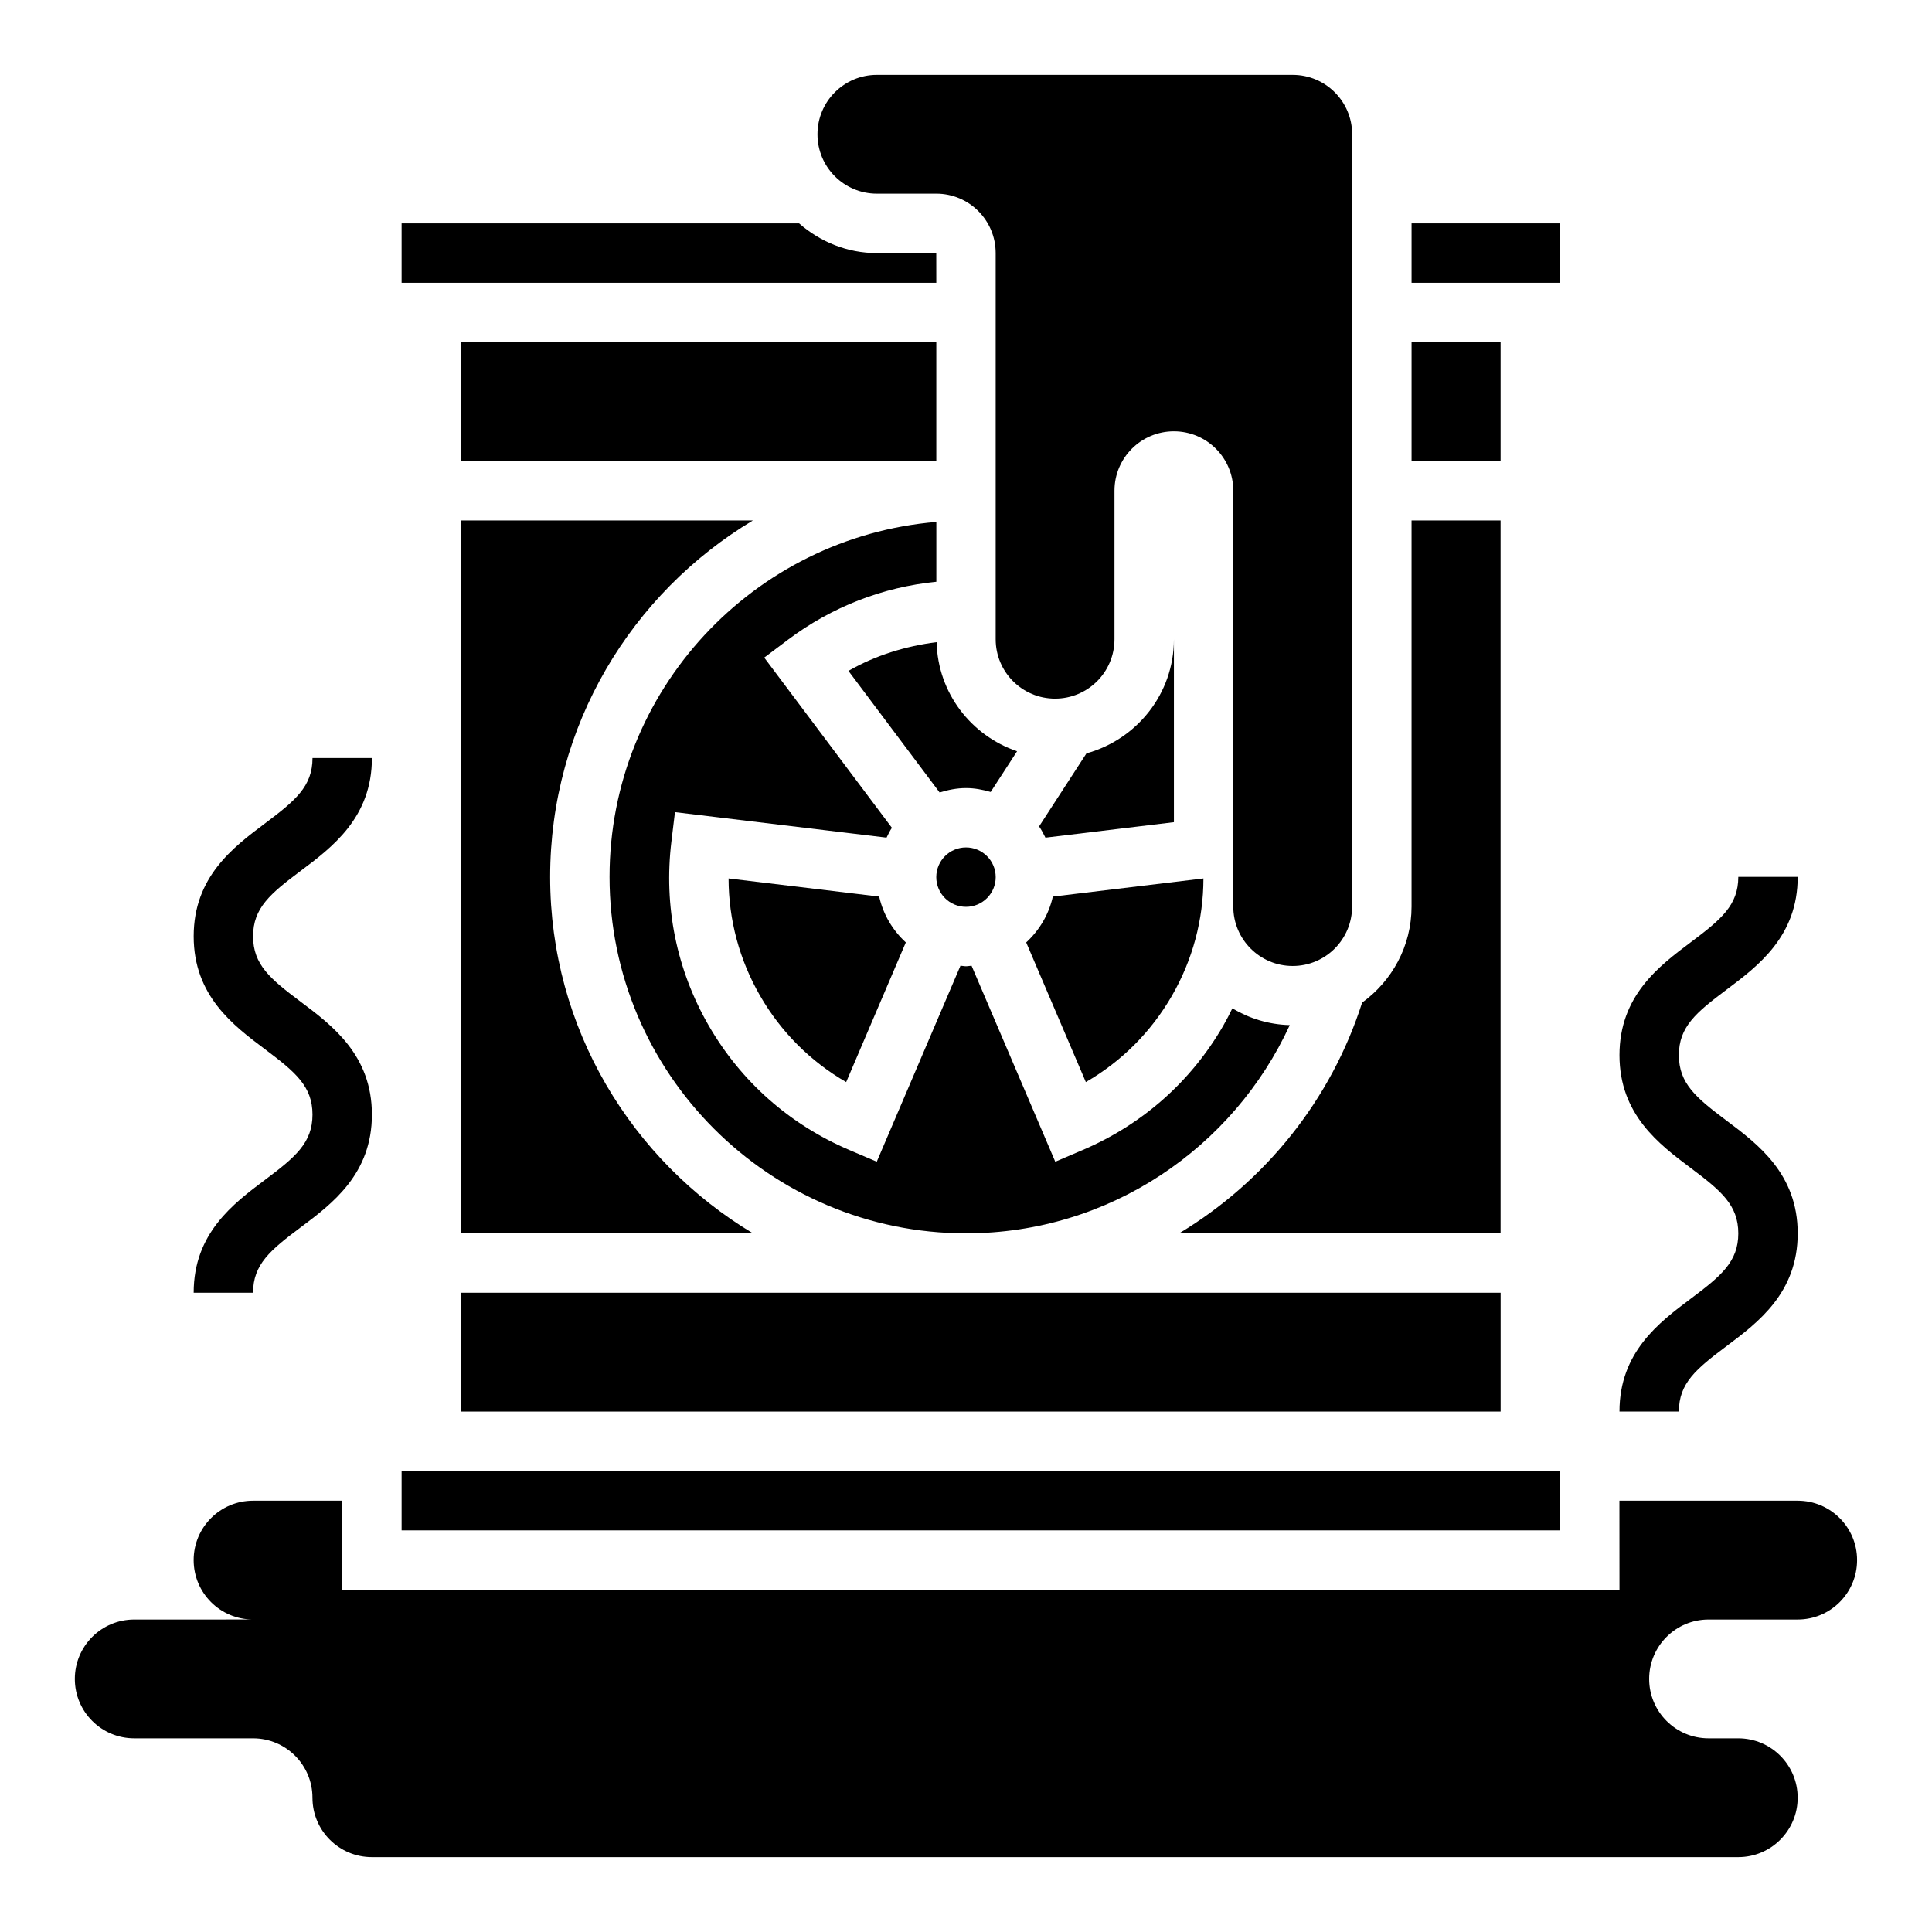 <?xml version="1.0" encoding="UTF-8"?>
<!-- Uploaded to: ICON Repo, www.svgrepo.com, Generator: ICON Repo Mixer Tools -->
<svg fill="#000000" width="800px" height="800px" version="1.1" viewBox="144 144 512 512" xmlns="http://www.w3.org/2000/svg">
 <g>
  <path d="m337.08 376.8c0.016 10.949 2.867 21.586 8.383 31.141 5.519 9.555 13.305 17.336 22.781 22.82l15.809-37.008c-3.473-3.195-5.992-7.383-7.062-12.148z"/>
  <path d="m266.18 486.59h275.5v31.488h-275.5z"/>
  <path d="m266.18 470.85h77.352c-32.129-19.281-53.738-54.348-53.738-94.465 0-40.117 21.609-75.188 53.734-94.465h-77.348z"/>
  <path d="m431.76 430.76c9.477-5.488 17.262-13.273 22.781-22.82 5.519-9.555 8.367-20.191 8.383-31.141l-39.91 4.809c-1.07 4.762-3.59 8.941-7.062 12.148z"/>
  <path d="m407.87 376.45c0 4.348-3.523 7.871-7.871 7.871s-7.875-3.523-7.875-7.871 3.527-7.871 7.875-7.871 7.871 3.523 7.871 7.871"/>
  <path d="m250.43 533.82h306.99v15.742h-306.99z"/>
  <path d="m456.47 470.85h85.199v-188.93h-23.594v102.34c0 10.477-5.195 19.719-13.098 25.441-8.227 25.773-25.695 47.461-48.508 61.152z"/>
  <path d="m266.18 234.69h125.95v31.488h-125.95z"/>
  <path d="m518.08 234.69h23.594v31.488h-23.594z"/>
  <path d="m392.12 211.07h-15.742c-7.91 0-15.066-3.031-20.609-7.871h-105.34v15.742h141.7z"/>
  <path d="m518.08 203.2h39.336v15.742h-39.336z"/>
  <path d="m455.1 313.41c0 14.469-9.863 26.559-23.176 30.238l-12.555 19.363c0.652 0.938 1.172 1.953 1.684 2.977l34.047-4.102z"/>
  <path d="m392.21 314.18c-8.164 1.039-16.184 3.481-23.363 7.613l24.168 32.227c2.219-0.691 4.543-1.172 6.992-1.172 2.281 0 4.441 0.426 6.535 1.031l6.992-10.785c-12.172-4.156-20.996-15.441-21.324-28.914z"/>
  <path d="m400 400.07c-0.504 0-0.977-0.117-1.465-0.148l-22.184 51.941-7.234-3.086c-15.848-6.754-28.742-18.16-37.289-32.969-8.551-14.816-11.973-31.676-9.902-48.773l0.945-7.809 56.074 6.754c0.441-0.891 0.867-1.785 1.418-2.606l-33.832-45.105 6.289-4.731c11.637-8.738 25.105-13.949 39.32-15.367v-15.855c-48.418 4.027-86.605 44.629-86.605 94.066 0 52.09 42.375 94.465 94.465 94.465 38.062 0 70.855-22.672 85.805-55.184-5.566-0.141-10.723-1.762-15.215-4.441-0.762 1.543-1.543 3.086-2.41 4.59-8.551 14.809-21.445 26.207-37.289 32.969l-7.234 3.086-22.184-51.941c-0.496 0.027-0.969 0.145-1.473 0.145z"/>
  <path d="m592.07 488.17c-8.414 6.316-18.891 14.164-18.891 29.906h15.742c0-7.504 4.551-11.281 12.594-17.312 8.418-6.305 18.895-14.16 18.895-29.895 0-15.742-10.477-23.609-18.895-29.922-8.047-6.039-12.594-9.816-12.594-17.328 0-7.504 4.551-11.289 12.594-17.32 8.414-6.312 18.895-14.168 18.895-29.922h-15.742c0 7.512-4.551 11.297-12.594 17.328-8.414 6.312-18.895 14.168-18.895 29.914 0 15.742 10.477 23.609 18.895 29.922 8.047 6.039 12.594 9.816 12.594 17.328 0 7.492-4.551 11.273-12.598 17.301z"/>
  <path d="m214.22 456.68c-8.414 6.316-18.895 14.164-18.895 29.906h15.742c0-7.504 4.551-11.281 12.594-17.312 8.422-6.301 18.898-14.16 18.898-29.895 0-15.742-10.477-23.609-18.895-29.922-8.043-6.031-12.594-9.816-12.594-17.328 0-7.504 4.551-11.289 12.594-17.32 8.414-6.312 18.895-14.168 18.895-29.922h-15.742c0 7.512-4.551 11.297-12.594 17.328-8.414 6.312-18.895 14.168-18.895 29.914-0.004 15.746 10.477 23.609 18.891 29.922 8.047 6.039 12.594 9.816 12.594 17.328 0 7.492-4.547 11.273-12.594 17.301z"/>
  <path d="m620.41 541.7h-47.246l0.016 23.617h-338.5v-23.617h-23.617c-8.699 0-15.742 7.047-15.742 15.742 0 8.699 7.047 15.742 15.742 15.742l-31.488 0.004c-8.699 0-15.742 7.047-15.742 15.742 0 8.699 7.047 15.742 15.742 15.742h31.488c8.699 0 15.742 7.047 15.742 15.742 0 8.699 7.047 15.742 15.742 15.742h362.11c8.699 0 15.742-7.047 15.742-15.742 0-8.699-7.047-15.742-15.742-15.742h-7.871c-8.699 0-15.742-7.047-15.742-15.742 0-8.699 7.047-15.742 15.742-15.742h23.617c8.699 0 15.742-7.047 15.742-15.742 0.004-8.699-7.043-15.746-15.742-15.746z"/>
  <path d="m376.38 195.32h15.742c8.699 0 15.742 7.047 15.742 15.742v102.34c0 8.699 7.047 15.742 15.742 15.742 8.699 0 15.742-7.047 15.742-15.742v-39.359c0-8.699 7.047-15.742 15.742-15.742 8.699 0 15.742 7.047 15.742 15.742v110.21c0 8.699 7.047 15.742 15.742 15.742 8.699 0 15.742-7.047 15.742-15.742l0.016-204.67c0-8.699-7.047-15.742-15.742-15.742l-110.21-0.004c-8.699 0-15.742 7.047-15.742 15.742-0.004 8.703 7.043 15.746 15.742 15.746z"/>
 </g>
</svg>